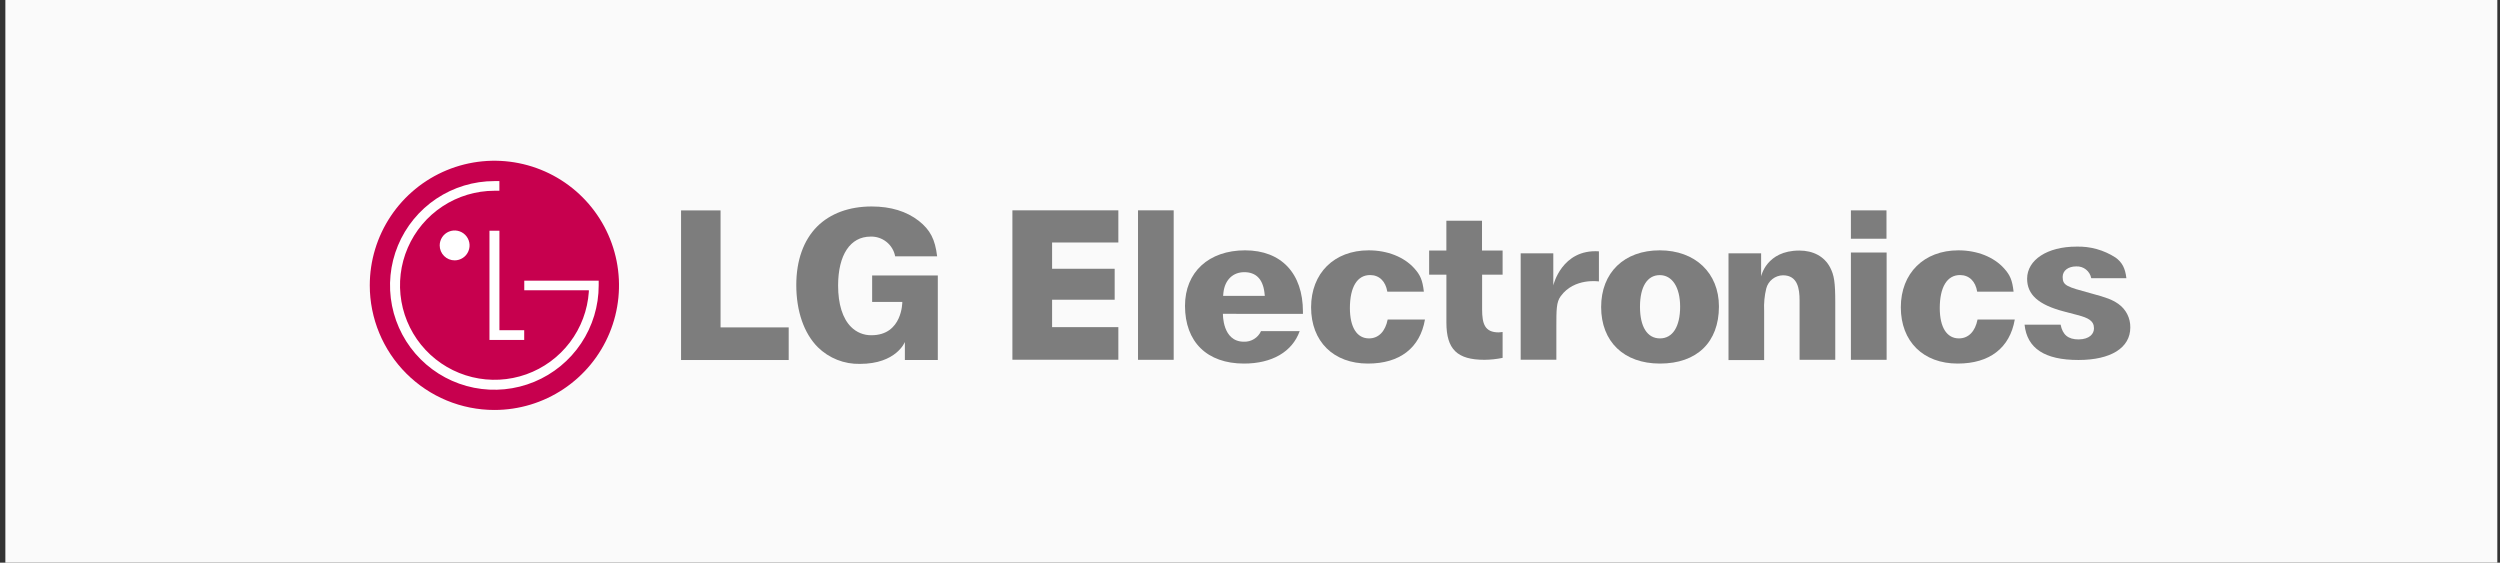<svg xmlns="http://www.w3.org/2000/svg" width="311" height="70" viewBox="0 0 311 70" fill="none"><rect x="0" y="0" width="311" height="70" fill="#333333" stroke="none"/><rect width="310" height="70" transform="translate(0.667)" fill="#FAFAFA"></rect><g clip-path="url(#clip0_268_4842)"><path d="M84.723 44.786H98.113V40.728H89.638V26.175H84.723V44.786Z" fill="#7D7D7D"></path><path d="M114.302 27.478C112.767 26.284 110.803 25.685 108.433 25.685C105.626 25.685 103.282 26.559 101.655 28.177C99.954 29.883 99.058 32.406 99.058 35.45C99.058 38.712 100.011 41.458 101.734 43.19C102.425 43.87 103.245 44.405 104.147 44.762C105.048 45.119 106.012 45.29 106.981 45.267C111.516 45.267 112.566 42.543 112.566 42.543V44.786H116.663V34.269H108.495V37.557H112.247C112.247 37.557 112.282 41.703 108.407 41.703C107.936 41.71 107.469 41.622 107.033 41.444C106.597 41.265 106.202 41.001 105.871 40.667C104.817 39.613 104.261 37.833 104.261 35.524C104.261 31.706 105.77 29.433 108.298 29.433C109.017 29.41 109.72 29.644 110.281 30.094C110.843 30.544 111.225 31.179 111.359 31.886H116.58C116.322 29.765 115.732 28.619 114.302 27.478Z" fill="#7D7D7D"></path><path d="M61.502 51C64.568 51 67.566 50.091 70.115 48.387C72.664 46.684 74.651 44.263 75.825 41.43C76.998 38.598 77.305 35.481 76.707 32.474C76.109 29.466 74.632 26.704 72.464 24.536C70.296 22.368 67.534 20.892 64.527 20.294C61.52 19.695 58.403 20.002 55.57 21.176C52.737 22.349 50.316 24.336 48.613 26.885C46.909 29.435 46 32.432 46 35.498C46 39.609 47.633 43.552 50.541 46.459C53.448 49.367 57.391 51 61.502 51Z" fill="#C7004E"></path><path d="M60.89 28.702V42.289H65.211V41.078H62.128V28.702H60.89Z" fill="white"></path><path d="M56.556 32.389C56.924 32.389 57.283 32.28 57.589 32.075C57.895 31.871 58.133 31.581 58.273 31.241C58.414 30.902 58.451 30.528 58.379 30.168C58.307 29.807 58.13 29.476 57.871 29.216C57.611 28.956 57.279 28.779 56.919 28.707C56.559 28.636 56.185 28.672 55.845 28.813C55.506 28.954 55.215 29.192 55.011 29.498C54.807 29.803 54.698 30.163 54.698 30.53C54.698 31.023 54.894 31.496 55.242 31.844C55.591 32.193 56.063 32.389 56.556 32.389Z" fill="white"></path><path d="M62.123 22.528H61.502C58.935 22.527 56.425 23.287 54.289 24.713C52.154 26.139 50.49 28.167 49.507 30.539C48.524 32.911 48.267 35.521 48.768 38.039C49.269 40.557 50.506 42.87 52.322 44.686C54.138 46.501 56.451 47.737 58.969 48.237C61.488 48.737 64.098 48.479 66.47 47.495C68.841 46.512 70.868 44.847 72.293 42.711C73.719 40.576 74.479 38.065 74.477 35.498V34.912H65.219V36.11H73.252C73.252 36.141 73.252 36.272 73.252 36.289C73.097 38.575 72.276 40.765 70.893 42.591C69.509 44.417 67.623 45.799 65.465 46.567C63.306 47.335 60.971 47.456 58.745 46.916C56.519 46.375 54.499 45.196 52.934 43.523C51.369 41.85 50.327 39.756 49.935 37.499C49.543 35.242 49.819 32.92 50.73 30.817C51.64 28.715 53.144 26.925 55.058 25.666C56.971 24.406 59.211 23.734 61.502 23.73H62.123V22.528Z" fill="white"></path><path d="M139.123 26.166V30.167H130.88V33.434H138.664V37.286H130.88V40.697H139.123V44.751H125.943V26.166H139.123Z" fill="#7D7D7D"></path><path d="M236.462 38.227C236.462 33.989 239.339 31.142 243.62 31.142C245.956 31.142 248.028 31.965 249.305 33.386C250.066 34.23 250.324 34.851 250.49 36.281H245.96C245.754 34.99 244.963 34.217 243.817 34.217C242.221 34.217 241.307 35.717 241.307 38.327C241.307 40.724 242.182 42.097 243.69 42.097C244.884 42.097 245.719 41.222 246.004 39.753H250.639C250.022 43.277 247.517 45.228 243.537 45.228C239.243 45.228 236.462 42.473 236.462 38.227Z" fill="#7D7D7D"></path><path d="M163.1 38.227C163.1 33.989 165.969 31.142 170.259 31.142C172.599 31.142 174.667 31.965 175.944 33.386C176.7 34.23 176.958 34.851 177.129 36.281H172.581C172.371 34.99 171.58 34.217 170.438 34.217C168.833 34.217 167.928 35.717 167.928 38.327C167.928 40.724 168.803 42.097 170.303 42.097C171.501 42.097 172.332 41.222 172.625 39.753H177.265C176.652 43.277 174.142 45.228 170.176 45.228C165.877 45.228 163.1 42.473 163.1 38.227Z" fill="#7D7D7D"></path><path d="M162.086 39.044C162.086 38.948 162.086 38.795 162.086 38.786C162.086 34.002 159.396 31.142 154.883 31.142C150.37 31.142 147.414 33.854 147.414 38.043C147.414 42.543 150.161 45.228 154.752 45.228C158.251 45.228 160.761 43.758 161.679 41.196H156.869C156.684 41.602 156.382 41.944 156.002 42.177C155.622 42.411 155.181 42.526 154.735 42.508C152.041 42.508 152.133 39.04 152.133 39.04L162.086 39.044ZM152.155 36.81L152.198 36.372C152.382 34.824 153.37 33.858 154.787 33.858C156.204 33.858 157.083 34.676 157.293 36.368L157.341 36.805L152.155 36.81Z" fill="#7D7D7D"></path><path d="M146.006 26.166V44.76H141.568V26.166H146.006Z" fill="#7D7D7D"></path><path d="M223.833 31.169C225.582 31.169 226.946 31.912 227.659 33.255C228.171 34.234 228.306 35.13 228.306 37.575V44.76H223.868V37.396C223.868 35.926 223.636 34.247 221.799 34.247C221.321 34.256 220.859 34.421 220.484 34.717C220.109 35.013 219.841 35.424 219.722 35.887C219.501 36.798 219.413 37.736 219.46 38.673V44.795H215.025V31.514H219.084V34.387C219.084 34.387 219.722 31.169 223.833 31.169Z" fill="#7D7D7D"></path><path d="M206.472 31.142C202.042 31.142 199.182 33.91 199.182 38.196C199.182 42.481 201.989 45.228 206.502 45.228C211.094 45.228 213.836 42.569 213.836 38.126C213.836 33.945 210.871 31.142 206.472 31.142ZM206.502 42.097C204.924 42.097 204.014 40.667 204.014 38.161C204.014 35.655 204.932 34.225 206.472 34.225C208.011 34.225 209.008 35.708 209.008 38.161C209.008 40.614 208.09 42.097 206.502 42.097Z" fill="#7D7D7D"></path><path d="M198.906 31.265V35.012C198.906 35.012 195.845 34.527 194.157 36.84C193.606 37.584 193.611 38.524 193.611 40.715V44.751H189.172V31.514H193.23V35.502C193.23 35.502 194.275 30.959 198.906 31.265Z" fill="#7D7D7D"></path><path d="M260.491 40.85C260.491 39.901 259.787 39.538 258.401 39.18L256.739 38.743C253.578 37.912 252.174 36.652 252.174 34.676C252.174 32.327 254.688 30.679 258.296 30.679C260.017 30.626 261.712 31.098 263.159 32.03C263.999 32.629 264.379 33.368 264.523 34.61H260.15C260.07 34.181 259.838 33.796 259.495 33.526C259.152 33.255 258.723 33.119 258.287 33.141C257.277 33.141 256.595 33.666 256.595 34.453C256.595 35.537 257.129 35.677 260.115 36.49C262.109 37.028 262.739 37.269 263.518 37.802C263.989 38.133 264.372 38.574 264.632 39.087C264.892 39.6 265.021 40.17 265.009 40.745C265.009 43.269 262.595 44.782 258.559 44.782C254.352 44.782 252.165 43.339 251.855 40.387H256.341C256.586 41.646 257.277 42.224 258.58 42.224C259.98 42.202 260.491 41.502 260.491 40.85Z" fill="#7D7D7D"></path><path d="M184.362 27.456V31.169H186.924V34.168H184.375V38.485C184.375 40.295 184.712 41.349 186.443 41.349L186.924 41.301V44.519C186.183 44.672 185.429 44.753 184.672 44.76C181.266 44.76 179.932 43.448 179.932 40.124V34.168H177.785V31.169H179.928V27.456H184.362Z" fill="#7D7D7D"></path><path d="M234.695 31.413V44.76H230.252V31.413H234.695Z" fill="#7D7D7D"></path><path d="M234.678 26.17H230.252V29.699H234.678V26.17Z" fill="#7D7D7D"></path></g><defs><clipPath id="clip0_268_4842"><rect width="219" height="31" fill="white" transform="translate(46 20)"></rect></clipPath></defs></svg>